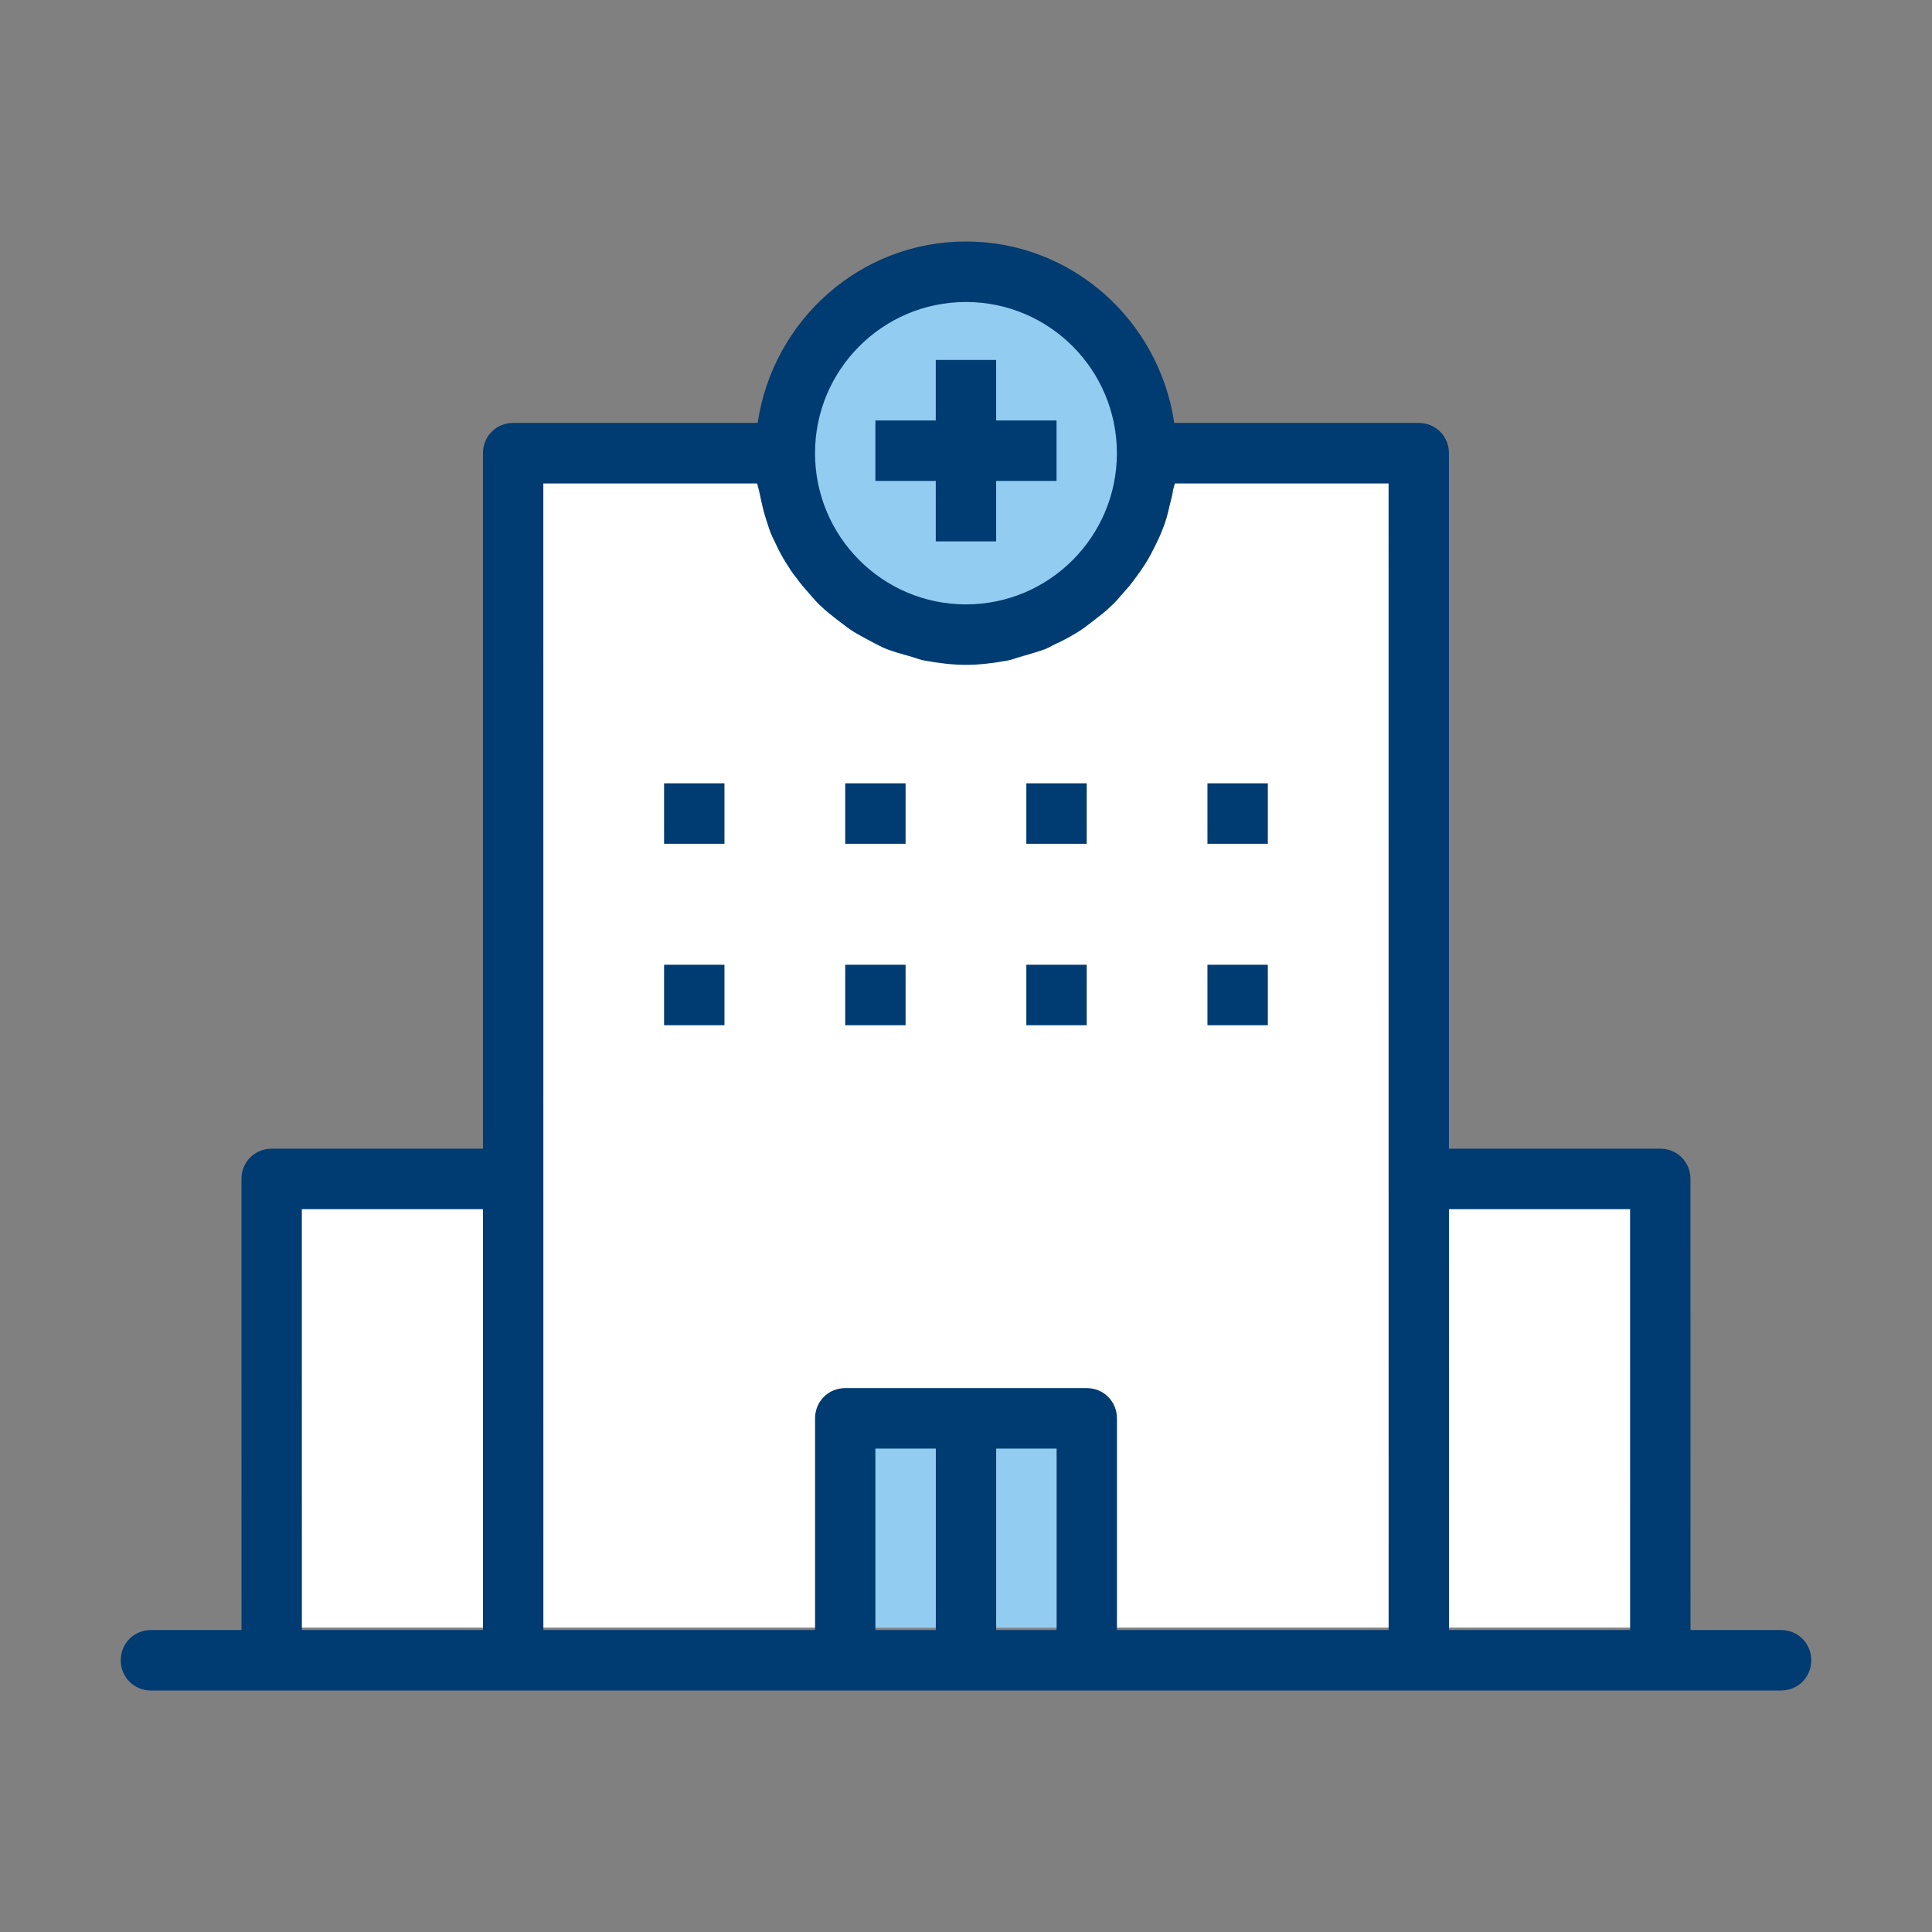 <svg xmlns="http://www.w3.org/2000/svg" width="48" height="48" viewBox="0 0 48 48" fill="none">
<rect x="0" y="0" width="48" height="48" fill="#808080" stroke="none"/>
<path d="M35.25 29.188V11.188H28.5C28.5 13.678 26.49 15.688 24 15.688C21.51 15.688 19.5 13.678 19.5 11.188H12.75V29.188H6.75V40.438H12.75H35.25H41.25V29.188H35.25Z" fill="white"/>
<path d="M24 15.688C26.485 15.688 28.5 13.673 28.5 11.188C28.5 8.703 26.485 6.688 24 6.688C21.515 6.688 19.5 8.703 19.5 11.188C19.5 13.673 21.515 15.688 24 15.688Z" fill="#92CCF0"/>
<path d="M23.25 35.938H21.75V40.438H23.25V35.938Z" fill="#92CCF0"/>
<path d="M24.75 35.938H26.25V40.438H24.75V35.938Z" fill="#92CCF0"/>
<path d="M24.749 11.948V13.451H23.249V11.948H21.749V10.446H23.249V8.943H24.749V10.446H26.249V11.948H24.749Z" fill="#003B71"/>
<path d="M16.499 19.461H17.999V20.964H16.499V19.461Z" fill="#003B71"/>
<path d="M17.999 23.969H16.499V25.471H17.999V23.969Z" fill="#003B71"/>
<path d="M20.999 20.964V19.461H22.499V20.964H20.999Z" fill="#003B71"/>
<path d="M22.499 25.471V23.969H20.999V25.471H22.499Z" fill="#003B71"/>
<path d="M25.499 20.964V19.461H26.999V20.964H25.499Z" fill="#003B71"/>
<path d="M26.999 25.471V23.969H25.499V25.471H26.999Z" fill="#003B71"/>
<path d="M29.999 19.461H31.499V20.964H29.999V19.461Z" fill="#003B71"/>
<path d="M31.499 23.969H29.999V25.471H31.499V23.969Z" fill="#003B71"/>
<path fill-rule="evenodd" clip-rule="evenodd" d="M42 40.498H44.25C44.67 40.498 45 40.828 45 41.249C45 41.67 44.67 42 44.25 42H3.75C3.33 42 3 41.67 3 41.249C3 40.828 3.33 40.498 3.75 40.498H6L5.999 29.29C5.999 28.869 6.329 28.539 6.749 28.539H11.999V11.259C11.999 10.838 12.329 10.508 12.749 10.508H18.824C19.199 7.969 21.359 6 23.999 6C26.639 6 28.799 7.969 29.174 10.508H35.249C35.669 10.508 35.999 10.838 35.999 11.259V28.539H41.249C41.669 28.539 41.999 28.869 41.999 29.29L42 40.498ZM7.5 40.498H12L11.999 30.041H7.499L7.5 40.498ZM27.749 11.259C27.749 9.186 26.069 7.503 23.999 7.503C21.929 7.503 20.249 9.186 20.249 11.259C20.249 13.333 21.929 15.016 23.999 15.016C26.069 15.016 27.749 13.333 27.749 11.259ZM21.75 35.99V40.498H23.25V35.99H21.75ZM24.75 35.99V40.498H26.25V35.99H24.75ZM34.5 40.498L34.499 12.011H29.189C29.182 12.04 29.174 12.067 29.167 12.093C29.159 12.119 29.152 12.146 29.144 12.176C29.134 12.266 29.111 12.356 29.088 12.446C29.076 12.491 29.064 12.536 29.054 12.582C29.009 12.777 28.964 12.957 28.889 13.137C28.844 13.258 28.784 13.393 28.724 13.513C28.634 13.693 28.559 13.844 28.454 14.009C28.379 14.129 28.304 14.234 28.214 14.354C28.109 14.505 27.989 14.64 27.869 14.775C27.779 14.88 27.689 14.986 27.584 15.076C27.485 15.175 27.378 15.258 27.268 15.343C27.229 15.374 27.189 15.405 27.149 15.436C27.111 15.463 27.073 15.493 27.035 15.522C26.967 15.575 26.896 15.629 26.819 15.677C26.654 15.782 26.489 15.872 26.309 15.962C26.249 15.985 26.193 16.015 26.137 16.045C26.081 16.075 26.024 16.105 25.964 16.128C25.754 16.203 25.544 16.263 25.334 16.323C25.299 16.333 25.264 16.345 25.229 16.356C25.159 16.38 25.089 16.403 25.019 16.413C24.689 16.473 24.344 16.518 23.999 16.518C23.654 16.518 23.309 16.473 22.979 16.413C22.909 16.403 22.839 16.38 22.769 16.356C22.734 16.345 22.699 16.333 22.664 16.323L22.567 16.295C22.386 16.244 22.2 16.191 22.034 16.128C21.945 16.094 21.864 16.052 21.778 16.008C21.749 15.993 21.72 15.978 21.689 15.962C21.647 15.939 21.603 15.916 21.559 15.892C21.433 15.825 21.302 15.755 21.179 15.677C21.103 15.629 21.032 15.575 20.964 15.522C20.925 15.493 20.887 15.463 20.849 15.436C20.81 15.405 20.77 15.374 20.73 15.343C20.621 15.258 20.514 15.175 20.414 15.076C20.309 14.986 20.219 14.88 20.129 14.775C20.009 14.64 19.889 14.505 19.784 14.354C19.694 14.249 19.619 14.129 19.544 14.009C19.439 13.844 19.349 13.678 19.274 13.513C19.214 13.393 19.154 13.273 19.109 13.137C19.049 12.957 18.989 12.777 18.944 12.582L18.854 12.176C18.847 12.146 18.839 12.119 18.832 12.093C18.824 12.067 18.817 12.04 18.809 12.011H13.499L13.5 40.498H20.25V35.239C20.25 34.818 20.58 34.487 21 34.487H27C27.42 34.487 27.75 34.818 27.75 35.239V40.498H34.5ZM36 40.498H40.5L40.499 30.041H35.999L36 40.498Z" fill="#003B71"/>
</svg>